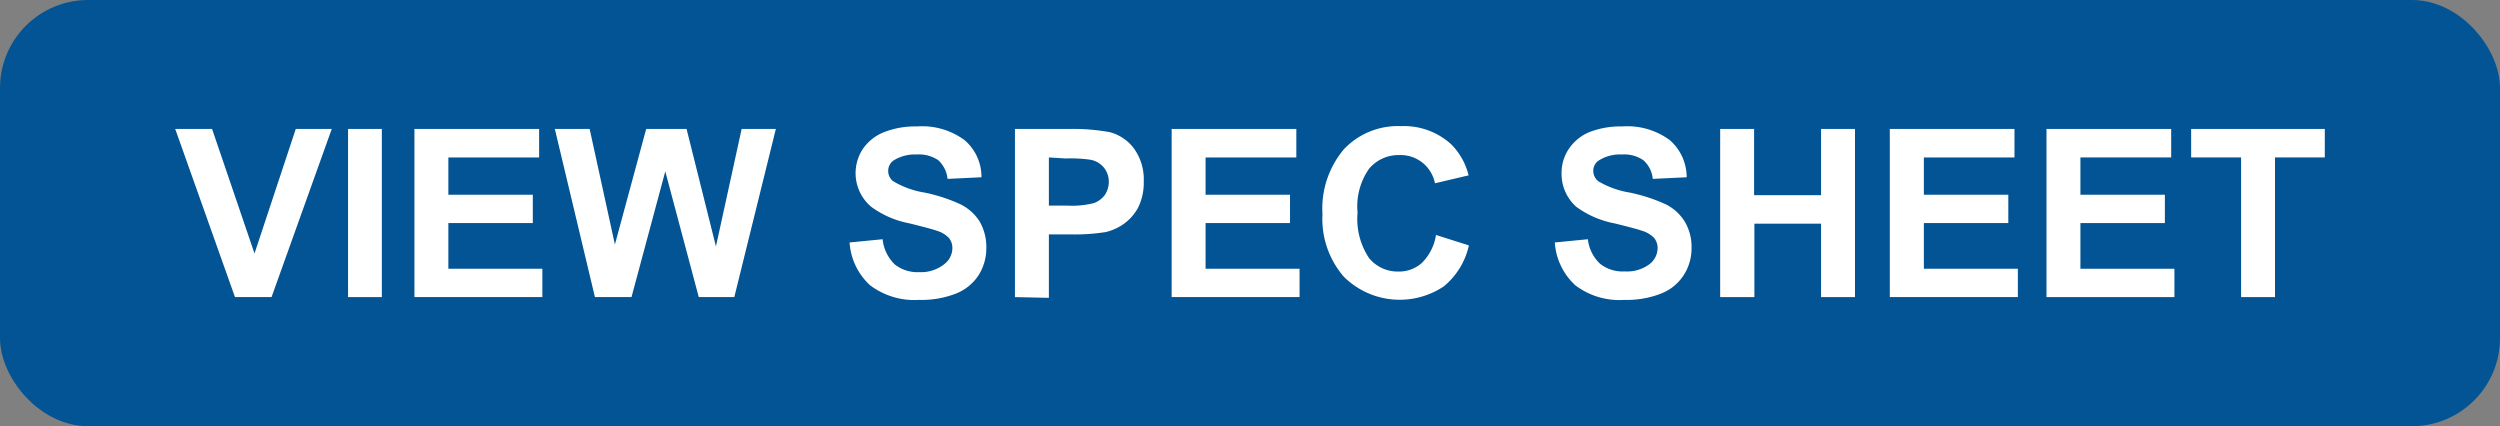 <?xml version="1.0" encoding="UTF-8"?> <svg xmlns="http://www.w3.org/2000/svg" viewBox="0 0 170.23 29.02"><rect x="0" y="0" width="170.23" height="29.02" fill="#808080" stroke="none"/><defs><style>.cls-1{fill:#025494;}.cls-2{fill:#fff;}</style></defs><g id="Layer_2" data-name="Layer 2"><g id="Layer_1-2" data-name="Layer 1"><rect class="cls-1" width="170.23" height="29.02" rx="6"></rect><path class="cls-2" d="M16,20.23,11.93,8.78h2.51l2.89,8.48,2.81-8.48h2.45l-4.1,11.45Z"></path><path class="cls-2" d="M23.7,20.23V8.78H26V20.23Z"></path><path class="cls-2" d="M28.22,20.23V8.78h8.49v1.94H30.53v2.54h5.75v1.93H30.53V18.3h6.4v1.93Z"></path><path class="cls-2" d="M40.51,20.23,37.78,8.78h2.37l1.72,7.87L44,8.78h2.75l2,8,1.75-8h2.33L50,20.23H47.58L45.3,11.67,43,20.23Z"></path><path class="cls-2" d="M57.85,16.51l2.25-.22A2.78,2.78,0,0,0,60.92,18a2.49,2.49,0,0,0,1.68.53A2.53,2.53,0,0,0,64.28,18a1.39,1.39,0,0,0,.57-1.1,1.08,1.08,0,0,0-.24-.7,1.87,1.87,0,0,0-.83-.49c-.27-.1-.89-.26-1.85-.5a6.43,6.43,0,0,1-2.61-1.13,3,3,0,0,1-.56-3.95A3.19,3.19,0,0,1,60.19,9a5.81,5.81,0,0,1,2.25-.39,4.85,4.85,0,0,1,3.25.94,3.29,3.29,0,0,1,1.14,2.52l-2.31.11a2,2,0,0,0-.63-1.27,2.34,2.34,0,0,0-1.47-.39,2.7,2.7,0,0,0-1.58.41.85.85,0,0,0-.36.71.87.87,0,0,0,.34.7,6,6,0,0,0,2.12.77,11.13,11.13,0,0,1,2.5.82,3.24,3.24,0,0,1,1.27,1.16,3.47,3.47,0,0,1,.45,1.83,3.4,3.4,0,0,1-.54,1.84A3.27,3.27,0,0,1,65.07,20a6.48,6.48,0,0,1-2.49.42,5,5,0,0,1-3.34-1A4.33,4.33,0,0,1,57.85,16.51Z"></path><path class="cls-2" d="M69.11,20.23V8.78h3.71A13.86,13.86,0,0,1,75.57,9a3,3,0,0,1,1.65,1.12,3.58,3.58,0,0,1,.66,2.23,3.81,3.81,0,0,1-.38,1.78,3.27,3.27,0,0,1-1,1.13,3.54,3.54,0,0,1-1.2.54,13.27,13.27,0,0,1-2.4.16H71.42v4.32Zm2.31-9.51V14h1.27a5.88,5.88,0,0,0,1.82-.18,1.58,1.58,0,0,0,.73-.56,1.6,1.6,0,0,0,.26-.89,1.49,1.49,0,0,0-.37-1,1.53,1.53,0,0,0-.93-.5,10,10,0,0,0-1.66-.08Z"></path><path class="cls-2" d="M79.78,20.23V8.78h8.49v1.94H82.09v2.54h5.75v1.93H82.09V18.3h6.4v1.93Z"></path><path class="cls-2" d="M97.78,16l2.24.71a5,5,0,0,1-1.71,2.79,5.4,5.4,0,0,1-6.8-.65,6,6,0,0,1-1.46-4.26,6.26,6.26,0,0,1,1.47-4.44A5.05,5.05,0,0,1,95.4,8.59a4.76,4.76,0,0,1,3.42,1.24A4.51,4.51,0,0,1,100,11.94l-2.29.54a2.38,2.38,0,0,0-2.41-1.92,2.62,2.62,0,0,0-2.07.92,4.46,4.46,0,0,0-.79,3,4.79,4.79,0,0,0,.78,3.09,2.52,2.52,0,0,0,2,.92,2.33,2.33,0,0,0,1.59-.58A3.41,3.41,0,0,0,97.78,16Z"></path><path class="cls-2" d="M105.87,16.51l2.25-.22a2.73,2.73,0,0,0,.82,1.66,2.45,2.45,0,0,0,1.68.53A2.55,2.55,0,0,0,112.3,18a1.39,1.39,0,0,0,.57-1.1,1.08,1.08,0,0,0-.24-.7,1.93,1.93,0,0,0-.83-.49c-.28-.1-.89-.26-1.86-.5a6.43,6.43,0,0,1-2.61-1.13,3,3,0,0,1-1-2.31,2.9,2.9,0,0,1,.5-1.64A3.14,3.14,0,0,1,108.21,9a5.81,5.81,0,0,1,2.25-.39,4.85,4.85,0,0,1,3.25.94,3.36,3.36,0,0,1,1.14,2.52l-2.31.11a1.93,1.93,0,0,0-.64-1.27,2.29,2.29,0,0,0-1.46-.39,2.67,2.67,0,0,0-1.58.41.83.83,0,0,0-.37.71.9.9,0,0,0,.34.7,6.11,6.11,0,0,0,2.13.77,11.31,11.31,0,0,1,2.5.82,3.21,3.21,0,0,1,1.26,1.16,3.38,3.38,0,0,1,.46,1.83,3.33,3.33,0,0,1-.55,1.84A3.22,3.22,0,0,1,113.08,20a6.41,6.41,0,0,1-2.49.42,4.93,4.93,0,0,1-3.33-1A4.33,4.33,0,0,1,105.87,16.51Z"></path><path class="cls-2" d="M117.13,20.23V8.78h2.31v4.51H124V8.78h2.31V20.23H124v-5h-4.54v5Z"></path><path class="cls-2" d="M128.68,20.23V8.78h8.49v1.94H131v2.54h5.75v1.93H131V18.3h6.4v1.93Z"></path><path class="cls-2" d="M139.35,20.23V8.78h8.49v1.94h-6.18v2.54h5.75v1.93h-5.75V18.3h6.4v1.93Z"></path><path class="cls-2" d="M152.6,20.23V10.72h-3.4V8.78h9.1v1.94h-3.39v9.51Z"></path></g></g></svg> 